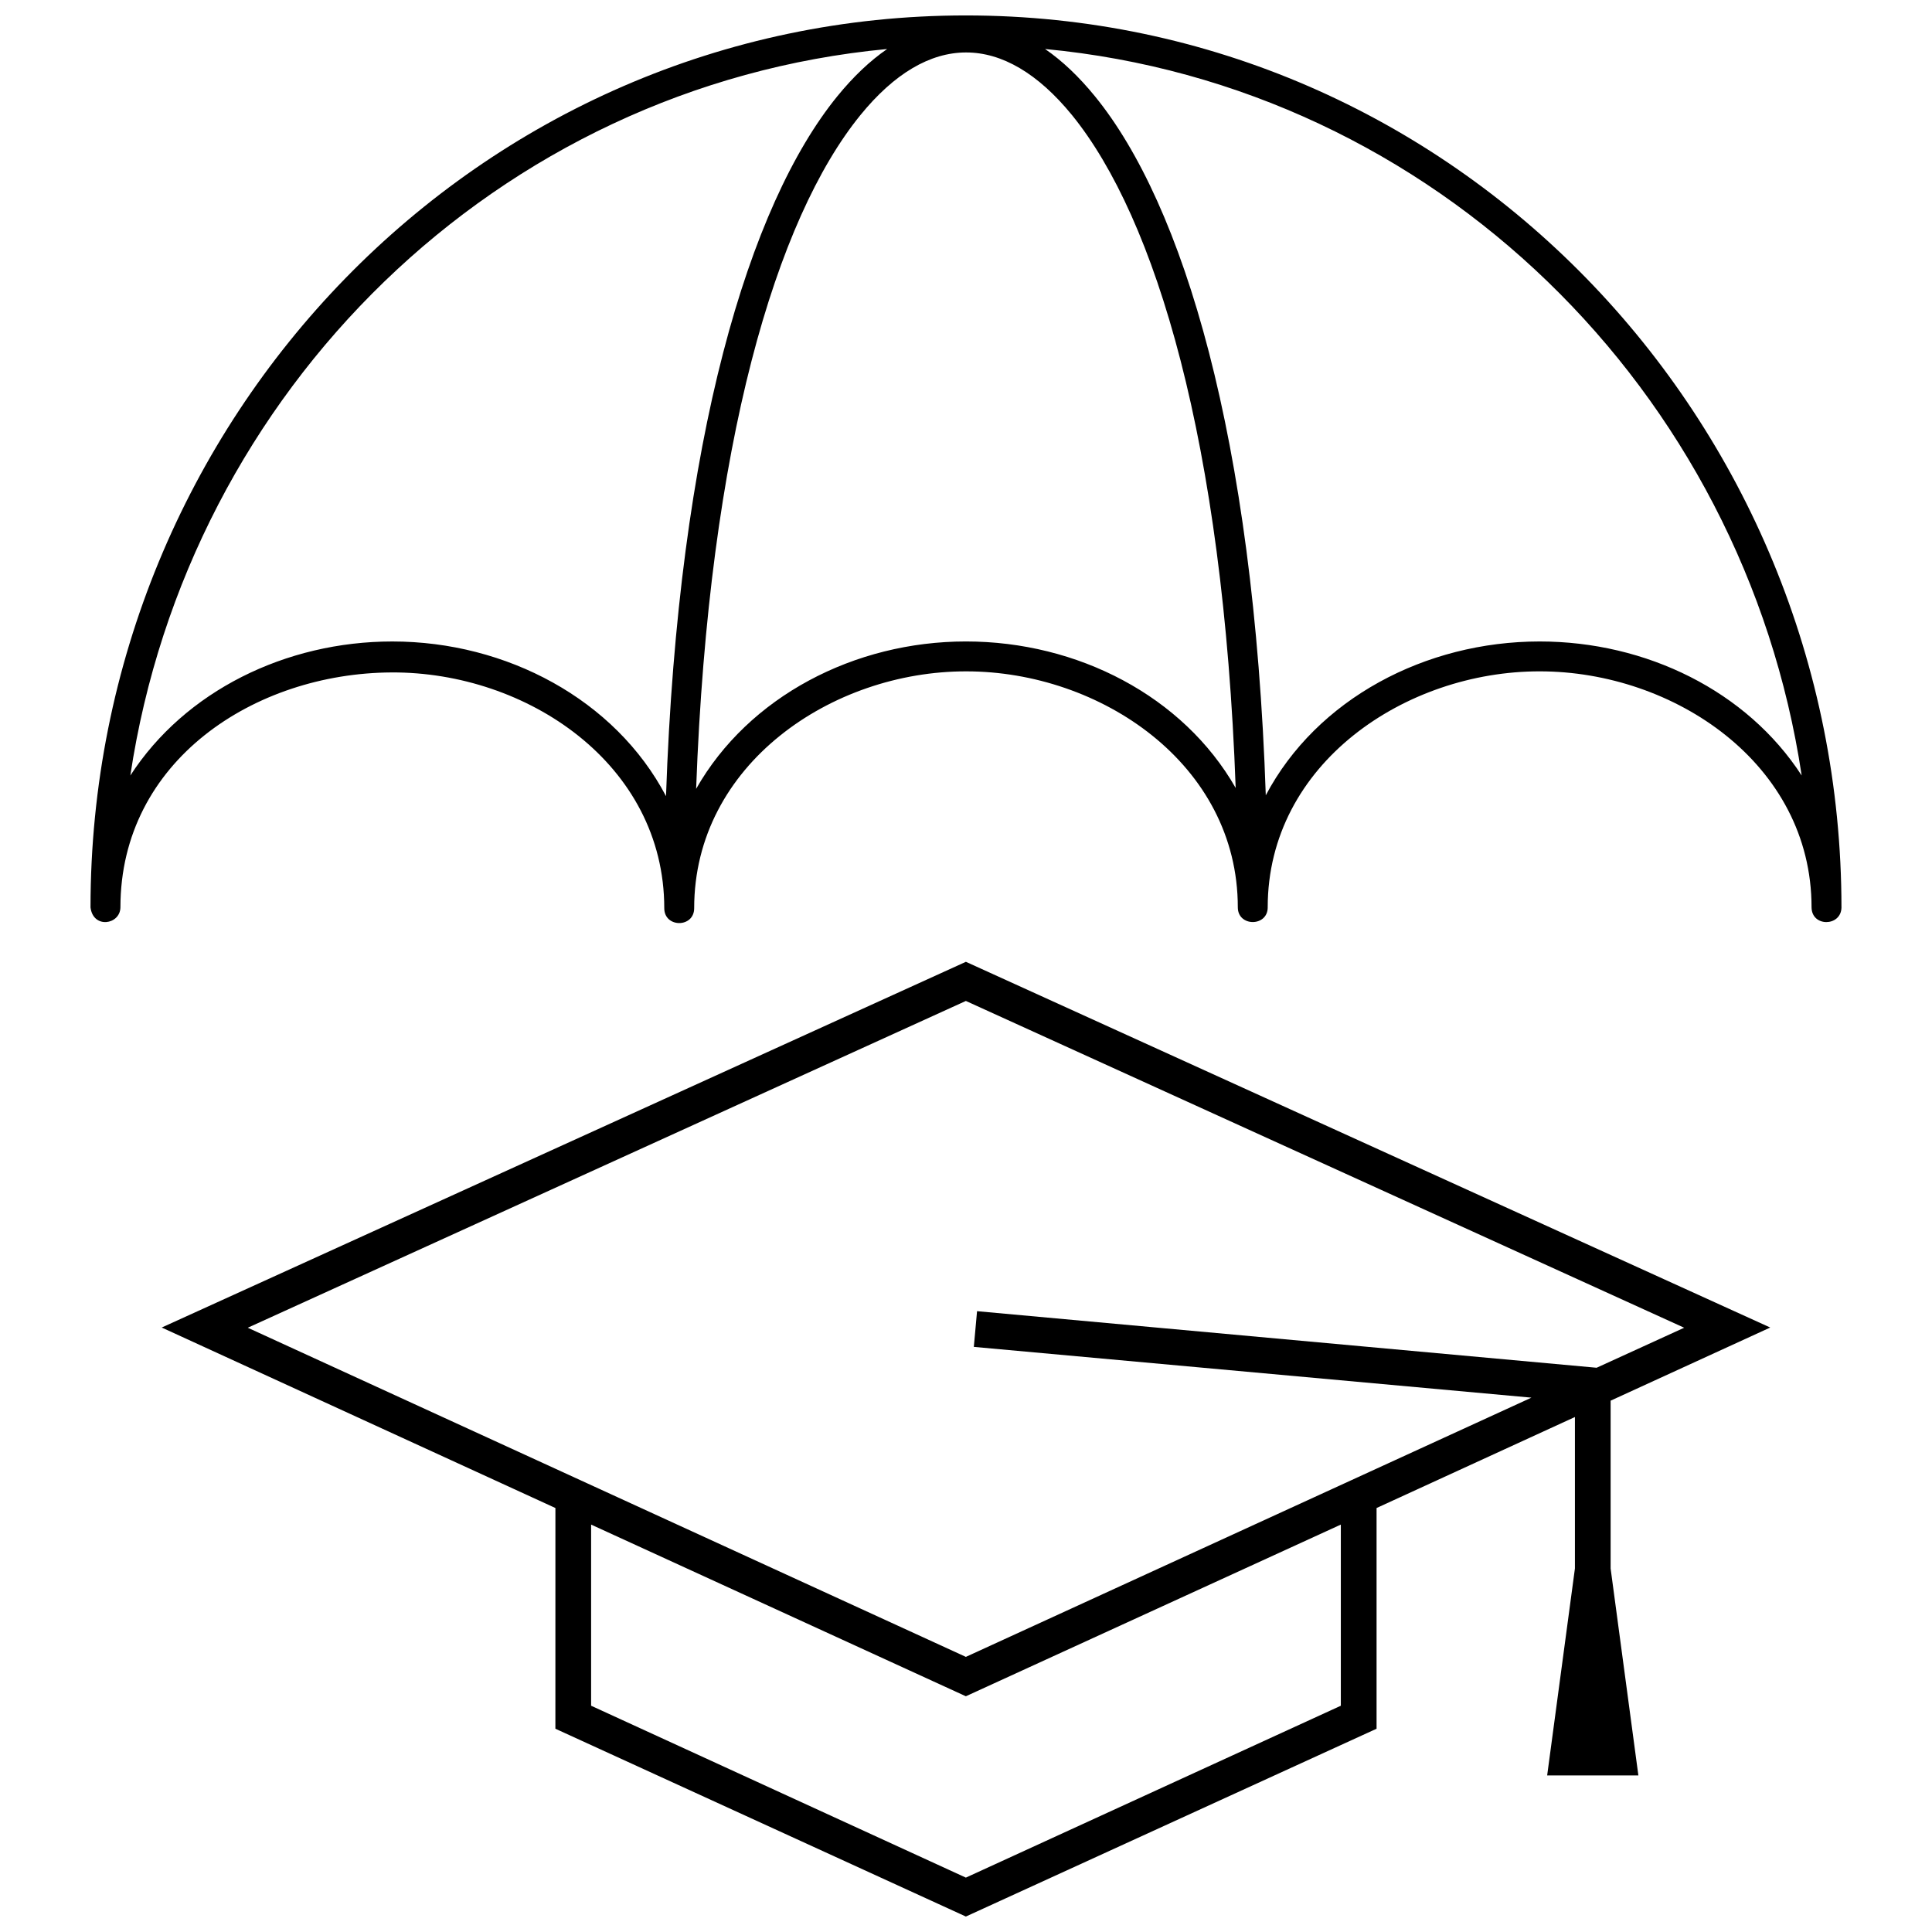 <?xml version="1.0" encoding="UTF-8"?>
<!-- Uploaded to: ICON Repo, www.svgrepo.com, Generator: ICON Repo Mixer Tools -->
<svg width="800px" height="800px" version="1.1" viewBox="144 144 512 512" xmlns="http://www.w3.org/2000/svg">
 <defs>
  <clipPath id="b">
   <path d="m167 148.09h465v240.91h-465z"/>
  </clipPath>
  <clipPath id="a">
   <path d="m186 398h428v253.9h-428z"/>
  </clipPath>
 </defs>
 <g>
  <g clip-path="url(#b)">
   <path d="m479.96 384.46c0 5.188-7.926 5.188-7.926 0 0-38.027-36.488-62.543-71.949-62.543-35.633-0.059-72.121 24.688-72.121 62.77 0 5.246-7.926 5.246-7.926 0 0-38.254-36.488-62.656-72.234-62.484-36.375 0.172-71.891 23.434-71.891 62.258-0.059 4.617-7.242 5.758-7.926 0 0-129.47 102.85-236.37 231.98-236.37 129.19 0 232.04 107.01 232.04 236.48-0.172 5.016-7.867 5.133-7.926-0.113 0-38.082-36.488-62.543-72.004-62.543-35.52-0.059-72.121 24.402-72.121 62.543zm-0.512-29.703c13.512-25.543 42.301-40.762 72.574-40.762 28.277 0 54.957 13.168 69.441 35.52-15.336-102.05-97.32-182.78-200.51-192.53 4.562 3.137 8.949 7.297 13.227 12.543 23.375 28.676 42.074 90.477 45.266 185.23zm-100.34-197.77c-103.25 9.75-185.23 90.422-200.57 192.53 14.48-22.348 41.164-35.52 69.441-35.52 30.273 0 59.062 15.395 72.52 40.992 3.25-94.809 22.008-156.72 45.383-185.46 4.277-5.246 8.664-9.406 13.227-12.543zm-50.625 196.06c13.91-24.457 41.961-39.055 71.492-39.055 29.59 0 57.582 14.48 71.492 38.824-3.309-91.559-21.152-150.96-43.387-178.33-18.074-22.121-38.082-22.121-56.098 0.059-22.234 27.367-40.137 86.828-43.5 178.5z"/>
  </g>
  <g clip-path="url(#a)">
   <path d="m291.19 543.64-104.33-47.832 213.11-96.918 213.16 96.918-42.301 19.383v44.469l7.356 54.844h-24.172l7.356-54.844v-40.137l-52.566 24.117v58.492l-108.84 49.77-108.78-49.77zm111.74-52.164 164.19 14.992 23.203-10.605-190.36-86.602-190.3 86.602 190.3 87.227 149.88-68.699-147.77-13.453 0.855-9.465zm-102.28 104.56 99.312 45.551 99.371-45.551v-48.004l-99.371 45.496-99.312-45.496z"/>
  </g>
 </g>
</svg>